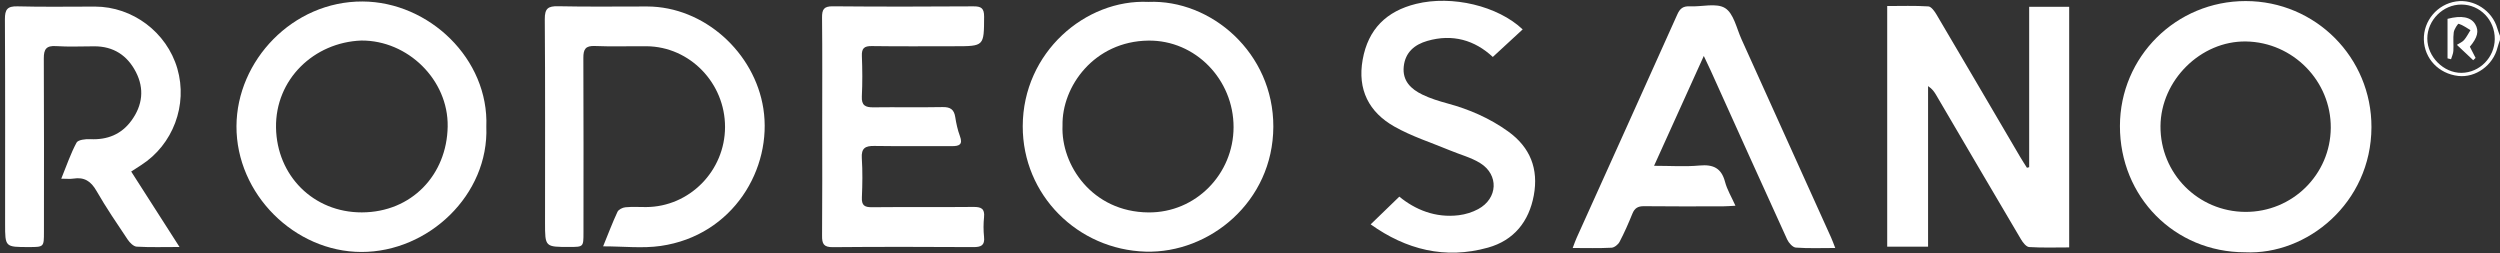 <?xml version="1.0" encoding="utf-8"?>
<!-- Generator: Adobe Illustrator 16.0.0, SVG Export Plug-In . SVG Version: 6.00 Build 0)  -->
<!DOCTYPE svg PUBLIC "-//W3C//DTD SVG 1.1//EN" "http://www.w3.org/Graphics/SVG/1.1/DTD/svg11.dtd">
<svg version="1.1" id="Layer_1" xmlns="http://www.w3.org/2000/svg" xmlns:xlink="http://www.w3.org/1999/xlink" x="0px" y="0px"
	 width="381.281px" height="38.609px" viewBox="0 0 381.281 38.609" enable-background="new 0 0 381.281 38.609"
	 xml:space="preserve">
<rect x="0" y="0" width="381.281" height="38.609" fill="#333333" stroke="none"/>
<g>
	<path fill-rule="evenodd" clip-rule="evenodd" fill="#FFFFFF" d="M309.473,25.498c0-4.064,0-8.133,0-12.201
		c0-4.038,0-8.078,0-12.255c2.053,0,4.012,0,6.102,0c0,12.167,0,24.321,0,36.692c-2.051,0-4.084,0.072-6.105-0.055
		c-0.447-0.029-0.963-0.697-1.25-1.188c-4.328-7.316-8.621-14.652-12.924-21.985c-0.287-0.484-0.596-0.957-1.242-1.375
		c0,8.124,0,16.247,0,24.491c-2.205,0-4.168,0-6.232,0c0-12.176,0-24.333,0-36.702c2.117,0,4.201-0.074,6.275,0.057
		c0.441,0.028,0.943,0.732,1.238,1.23c4.27,7.229,8.51,14.475,12.76,21.715c0.332,0.564,0.693,1.111,1.039,1.666
		C309.246,25.559,309.359,25.529,309.473,25.498z"/>
	<path fill-rule="evenodd" clip-rule="evenodd" fill="#FFFFFF" d="M342.379,38.475c-10.725-0.006-19.078-8.445-19.063-19.258
		C323.33,8.651,331.885,0.154,342.5,0.162c10.643,0.007,19.215,8.605,19.176,19.257C361.635,30.951,351.861,38.934,342.379,38.475z
		 M342.439,32.316c7.162,0.039,12.979-5.682,13.033-12.815c0.055-7.137-5.762-13.063-12.93-13.176
		c-6.904-0.107-12.996,5.924-13.041,12.918C329.457,26.455,335.221,32.277,342.439,32.316z"/>
	<path fill-rule="evenodd" clip-rule="evenodd" fill="#FFFFFF" d="M175.139,0.291c9.55-0.404,19.101,7.766,19.06,19.053
		c-0.045,11.426-9.739,19.313-19.474,19.034c-10.347-0.301-18.768-8.623-18.745-19.129C156.002,7.98,165.566-0.159,175.139,0.291z
		 M162.048,19.158c-0.259,5.983,4.504,13.165,13.098,13.239c7.217,0.063,12.979-5.846,12.988-13.01
		c0.009-7.242-5.807-13.283-12.994-13.195C166.886,6.291,161.92,13.179,162.048,19.158z"/>
	<path fill-rule="evenodd" clip-rule="evenodd" fill="#FFFFFF" d="M74.171,19.33c0.404,10.383-8.823,19.112-19.047,19.098
		c-10.193-0.014-19.102-8.83-19.059-19.191c0.043-9.98,8.564-19.058,19.23-19.009C65.441,0.273,74.587,9.003,74.171,19.33z
		 M55.102,6.183c-7.237,0.275-13.12,5.933-13.005,13.273c0.115,7.319,5.692,12.956,13.094,12.936
		c7.595-0.02,12.972-5.738,13.085-13.106C68.386,12.179,62.19,6.13,55.102,6.183z"/>
	<path fill-rule="evenodd" clip-rule="evenodd" fill="#FFFFFF" d="M91.982,37.57c0.779-1.904,1.422-3.613,2.191-5.262
		c0.164-0.352,0.772-0.654,1.205-0.695c1.041-0.1,2.098-0.029,3.148-0.033c6.623-0.023,12.041-5.514,12.051-12.208
		c0.007-6.713-5.373-12.262-11.965-12.319c-2.627-0.022-5.258,0.076-7.879-0.036c-1.449-0.064-1.771,0.505-1.764,1.818
		c0.041,8.879,0.021,17.756,0.018,26.635c0,2.189-0.003,2.189-2.109,2.193c-3.754,0.008-3.754,0.008-3.754-3.68
		c0-10.35,0.041-20.7-0.039-31.048c-0.011-1.647,0.494-2.019,2.052-1.983c4.515,0.102,9.034,0.03,13.553,0.037
		c8.699,0.014,16.407,7.018,17.733,15.584c1.405,9.084-4.569,19.338-15.659,20.936C97.996,37.91,95.119,37.57,91.982,37.57z"/>
	<path fill-rule="evenodd" clip-rule="evenodd" fill="#FFFFFF" d="M20.009,26.162c2.469,3.852,4.833,7.545,7.371,11.508
		c-2.38,0-4.459,0.068-6.529-0.051c-0.483-0.027-1.059-0.605-1.373-1.074c-1.637-2.441-3.297-4.879-4.758-7.424
		c-0.844-1.475-1.859-2.15-3.531-1.881c-0.504,0.08-1.032,0.014-1.846,0.014c0.813-1.992,1.428-3.822,2.33-5.5
		c0.234-0.434,1.373-0.564,2.082-0.529c2.619,0.131,4.768-0.732,6.305-2.854c1.676-2.305,1.987-4.831,0.659-7.399
		c-1.31-2.532-3.413-3.91-6.331-3.907c-1.943,0.002-3.895,0.096-5.83-0.031C7.076,6.937,6.673,7.484,6.681,8.902
		c0.048,8.825,0.023,17.651,0.021,26.477c0,2.299-0.001,2.299-2.316,2.301c-3.607,0.002-3.607,0.002-3.607-3.533
		c0-10.402,0.027-20.806-0.029-31.208C0.742,1.457,1.108,0.925,2.671,0.968C6.608,1.077,10.55,1.001,14.49,1.005
		c5.746,0.006,10.947,3.924,12.558,9.457c1.615,5.551-0.663,11.614-5.529,14.723C21.083,25.463,20.65,25.748,20.009,26.162z"/>
	<path fill-rule="evenodd" clip-rule="evenodd" fill="#FFFFFF" d="M279.898,37.822c-2.141,0-4.082,0.082-6.008-0.061
		c-0.477-0.035-1.084-0.713-1.324-1.236c-3.92-8.578-7.787-17.182-11.67-25.778c-0.273-0.604-0.566-1.201-1.045-2.213
		c-2.594,5.729-5.014,11.074-7.586,16.754c2.506,0,4.738,0.158,6.939-0.045c2.086-0.188,3.33,0.385,3.889,2.504
		c0.313,1.189,0.982,2.285,1.584,3.631c-0.721,0.035-1.268,0.086-1.813,0.088c-4.043,0.006-8.088,0.033-12.129-0.018
		c-0.928-0.01-1.434,0.293-1.777,1.143c-0.59,1.459-1.225,2.902-1.953,4.291c-0.217,0.416-0.795,0.879-1.229,0.898
		c-1.881,0.1-3.77,0.043-5.922,0.043c0.242-0.627,0.393-1.09,0.594-1.531c5.129-11.369,10.273-22.733,15.373-34.114
		c0.408-0.909,0.904-1.258,1.889-1.211c1.832,0.092,4.068-0.563,5.393,0.271c1.311,0.826,1.746,3.088,2.498,4.75
		c4.566,10.07,9.111,20.151,13.66,30.229C279.471,36.682,279.639,37.164,279.898,37.822z"/>
	<path fill-rule="evenodd" clip-rule="evenodd" fill="#FFFFFF" d="M125.396,19.24c0-5.516,0.032-11.031-0.023-16.546
		c-0.014-1.253,0.273-1.746,1.644-1.733c7.144,0.066,14.289,0.055,21.431,0.007c1.205-0.009,1.648,0.284,1.641,1.58
		c-0.023,4.503,0.026,4.503-4.521,4.503c-4.201,0-8.405,0.038-12.607-0.024c-1.186-0.018-1.559,0.36-1.514,1.526
		c0.079,2.045,0.098,4.102-0.006,6.146c-0.07,1.392,0.55,1.687,1.771,1.671c3.518-0.047,7.038,0.029,10.558-0.039
		c1.169-0.021,1.736,0.367,1.916,1.521c0.151,0.979,0.367,1.968,0.711,2.895c0.489,1.32-0.106,1.549-1.241,1.541
		c-3.941-0.025-7.88,0.033-11.818-0.029c-1.393-0.023-1.997,0.357-1.901,1.869c0.128,1.988,0.097,3.994,0.011,5.984
		c-0.055,1.213,0.404,1.506,1.546,1.492c5.147-0.051,10.296,0.008,15.444-0.043c1.191-0.014,1.777,0.246,1.641,1.566
		c-0.102,0.986-0.105,2.002,0,2.99c0.143,1.328-0.467,1.574-1.643,1.568c-7.143-0.039-14.288-0.055-21.432,0.01
		c-1.387,0.012-1.641-0.518-1.629-1.75C125.425,30.377,125.396,24.809,125.396,19.24z"/>
	<path fill-rule="evenodd" clip-rule="evenodd" fill="#FFFFFF" d="M227.67,8.687c-2.746-2.563-6.127-3.563-9.99-2.448
		c-1.936,0.56-3.361,1.733-3.592,3.907c-0.229,2.188,1.104,3.438,2.838,4.28c1.213,0.59,2.533,0.995,3.842,1.351
		c3.322,0.9,6.42,2.244,9.23,4.26c3.395,2.438,4.67,5.729,3.926,9.762c-0.74,3.99-3.029,6.855-6.977,7.963
		c-6.557,1.836-12.525,0.295-17.904-3.545c1.449-1.4,2.857-2.764,4.369-4.227c2.406,1.971,5.488,3.277,9.08,2.832
		c1.014-0.127,2.064-0.449,2.959-0.936c2.988-1.621,3.172-5.223,0.299-7.01c-1.4-0.869-3.072-1.297-4.613-1.941
		c-2.844-1.186-5.828-2.129-8.488-3.638c-3.861-2.188-5.646-5.622-4.826-10.196c0.836-4.671,3.637-7.4,8.152-8.512
		c5.494-1.351,12.475,0.315,16.252,3.895C230.748,5.849,229.266,7.214,227.67,8.687z"/>
	<g>
		<path fill-rule="evenodd" clip-rule="evenodd" fill="#FFFFFF" d="M381.277,6.099c-0.129,0.391-0.283,0.773-0.381,1.171
			c-0.678,2.701-3.334,4.618-5.988,4.312c-2.979-0.341-5.166-2.65-5.24-5.534c-0.076-2.878,2.049-5.397,4.916-5.828
			c2.738-0.411,5.52,1.409,6.289,4.107c0.109,0.388,0.268,0.763,0.404,1.142C381.277,5.679,381.277,5.889,381.277,6.099z
			 M380.482,5.955c0.029-2.898-2.238-5.246-5.076-5.26c-2.807-0.015-5.213,2.381-5.211,5.188c0.002,2.77,2.492,5.262,5.221,5.227
			C378.184,11.075,380.457,8.763,380.482,5.955z"/>
		<path fill-rule="evenodd" clip-rule="evenodd" fill="#FFFFFF" d="M373.279,8.902c0-2.008,0-4.016,0-6.029
			c2.137-0.56,3.568-0.283,4.229,0.83c0.598,1.002,0.361,2.023-0.826,3.423c0.283,0.554,0.58,1.132,0.875,1.709
			c-0.121,0.116-0.242,0.233-0.363,0.349c-0.771-0.726-1.545-1.452-2.492-2.344c0.4-0.26,0.832-0.426,1.096-0.733
			c0.387-0.451,0.658-1.003,0.98-1.511c-0.594-0.348-1.164-0.771-1.803-0.971c-0.115-0.036-0.686,0.825-0.75,1.311
			c-0.127,0.929,0,1.885-0.057,2.826c-0.025,0.43-0.23,0.848-0.355,1.272C373.635,8.99,373.457,8.947,373.279,8.902z"/>
	</g>
</g>
</svg>
